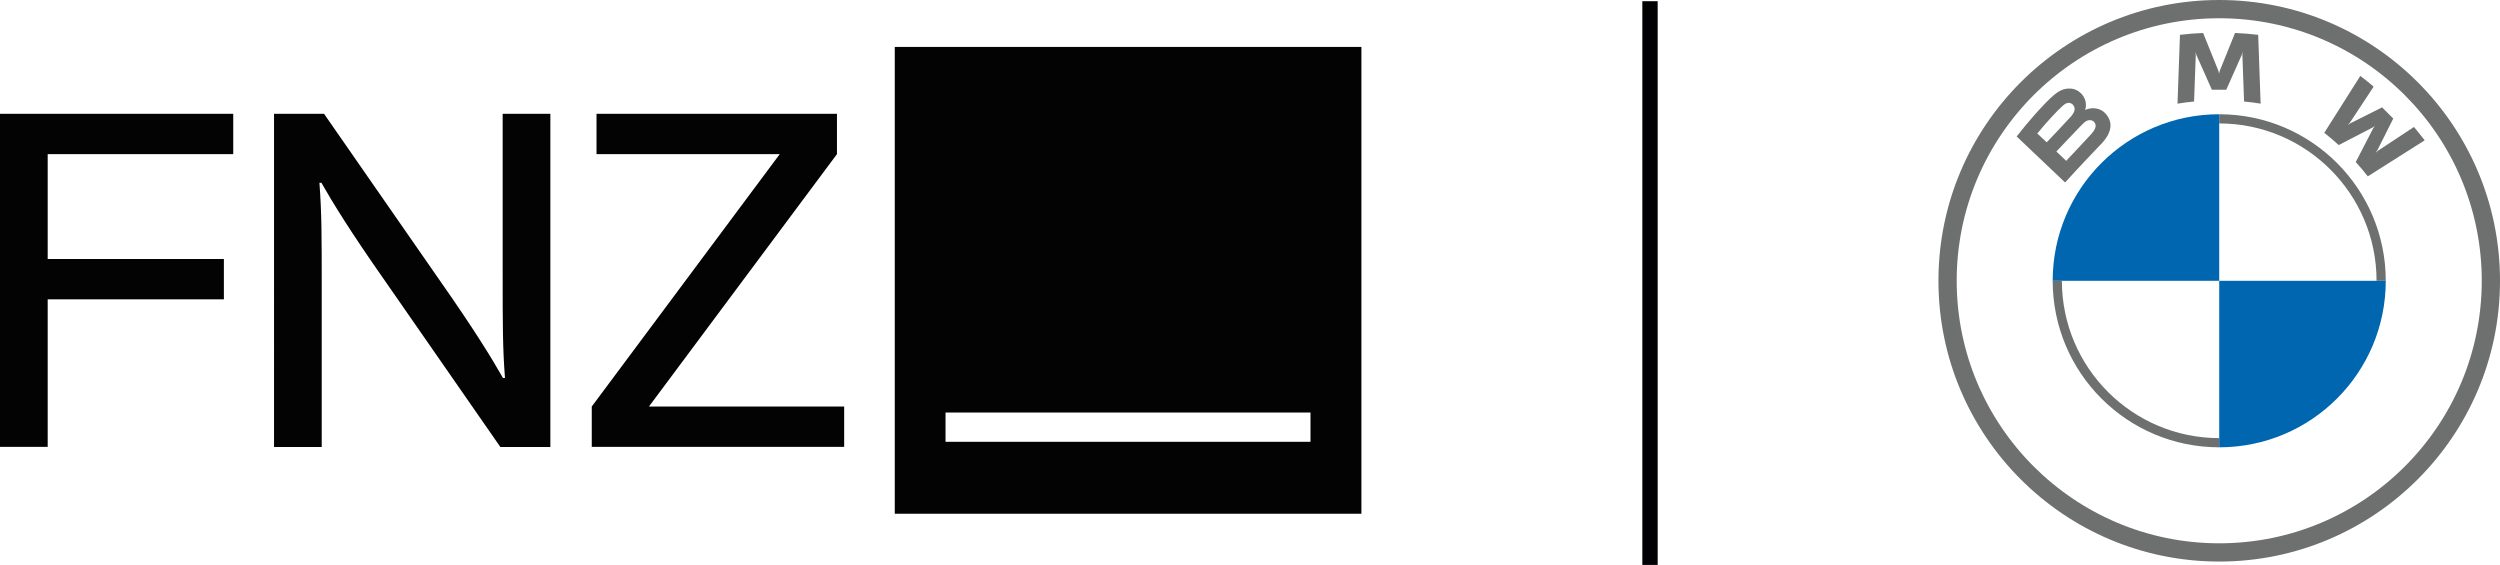 <?xml version="1.0" encoding="UTF-8"?>
<svg xmlns="http://www.w3.org/2000/svg" id="a" viewBox="0 0 163.03 36.84">
  <defs>
    <style>.e{fill:#030304;}.f{fill:#0066b0;}.g{fill:#020204;}.h{fill:#6e6f6f;}</style>
  </defs>
  <rect class="g" x="107.1" y=".08" width="1" height="36.76"></rect>
  <g>
    <path class="h" d="M144.72,0c-10.11,0-18.31,8.2-18.31,18.31s8.2,18.31,18.31,18.31,18.31-8.2,18.31-18.31S154.84,0,144.72,0h0Zm17.12,18.31c0,9.46-7.67,17.12-17.12,17.12s-17.12-7.67-17.12-17.12S135.27,1.19,144.72,1.19s17.12,7.67,17.12,17.12Z"></path>
    <path class="h" d="M144.72,7.45v.6h0c5.66,0,10.26,4.6,10.26,10.26h.6c0-6-4.86-10.86-10.86-10.86h0m0,21.12c-5.66,0-10.26-4.6-10.26-10.26h-.6c0,6,4.86,10.86,10.86,10.86"></path>
    <g>
      <path id="b" class="h" d="M153.6,10.54c.25,.27,.61,.7,.81,.96l3.71-2.35c-.19-.24-.48-.61-.7-.87l-2.35,1.55-.16,.14,.12-.17,1.04-2.07-.73-.73-2.07,1.04-.17,.12,.14-.16,1.55-2.35c-.27-.23-.54-.45-.87-.7l-2.35,3.71c.3,.23,.69,.57,.94,.8l2.22-1.15,.14-.1-.1,.14-1.15,2.22-.02-.03Z"></path>
      <path id="c" class="h" d="M145.18,5.85l1.01-2.27,.06-.2-.02,.21,.11,3.03c.36,.03,.72,.08,1.08,.14l-.16-4.49c-.51-.06-1.01-.1-1.51-.12l-1,2.48-.04,.18-.04-.18-1-2.48c-.5,.02-1.01,.06-1.51,.12l-.16,4.49c.36-.06,.73-.11,1.08-.14l.11-3.03-.02-.21,.06,.2,1.01,2.27h.94Z"></path>
      <path id="d" class="h" d="M136.99,9.43c.59-.62,.92-1.33,.33-2.01-.32-.37-.85-.45-1.3-.27l-.04,.02v-.04c.08-.18,.12-.73-.36-1.12-.23-.19-.52-.26-.82-.23-.55,.06-.97,.43-2.13,1.72-.35,.39-.85,1-1.16,1.4l3.16,3c1.05-1.16,1.48-1.59,2.31-2.47h.01Zm-4.13-.73c.64-.78,1.31-1.49,1.62-1.77,.1-.09,.2-.18,.33-.21,.21-.06,.42,.09,.47,.3s-.09,.42-.24,.59c-.34,.38-1.57,1.67-1.57,1.67l-.62-.58h0Zm1.24,1.18s1.2-1.27,1.6-1.68c.16-.16,.26-.26,.36-.31,.14-.07,.29-.08,.43,0,.13,.09,.2,.24,.16,.4-.04,.18-.19,.36-.31,.49-.17,.18-1.59,1.71-1.6,1.71,0,0-.64-.61-.64-.61Z"></path>
    </g>
    <path class="f" d="M144.72,7.45v10.86h-10.86c0-6,4.86-10.86,10.86-10.86Z"></path>
    <path class="f" d="M155.58,18.31c0,6-4.86,10.86-10.86,10.86v-10.86s10.86,0,10.86,0Z"></path>
  </g>
  <path class="e" d="M0,7.42H15.21v2.63H3.11v6.84H14.6v2.63H3.11v9.62H0V7.42Zm32.78,10.39c0,3.39,0,4.85,.15,6.84h-.13c-.71-1.25-1.84-3.11-4.19-6.46l-7.48-10.77h-3.26V29.15h3.11v-10.39c0-3.39,0-4.85-.15-6.84h.13c.71,1.25,1.84,3.11,4.19,6.46l7.48,10.77h3.26V7.42h-3.11s0,10.39,0,10.39Zm22.27,8.7h-12.73l12.26-16.46v-2.63h-15.68v2.63h11.95l-12.26,16.46v2.63h16.46v-2.63h0Zm33.73,6.99h-30.43V3.06h30.43v30.43h0Zm-3.32-6.6h-23.8v1.91h23.8s0-1.91,0-1.91Z"></path>
</svg>

